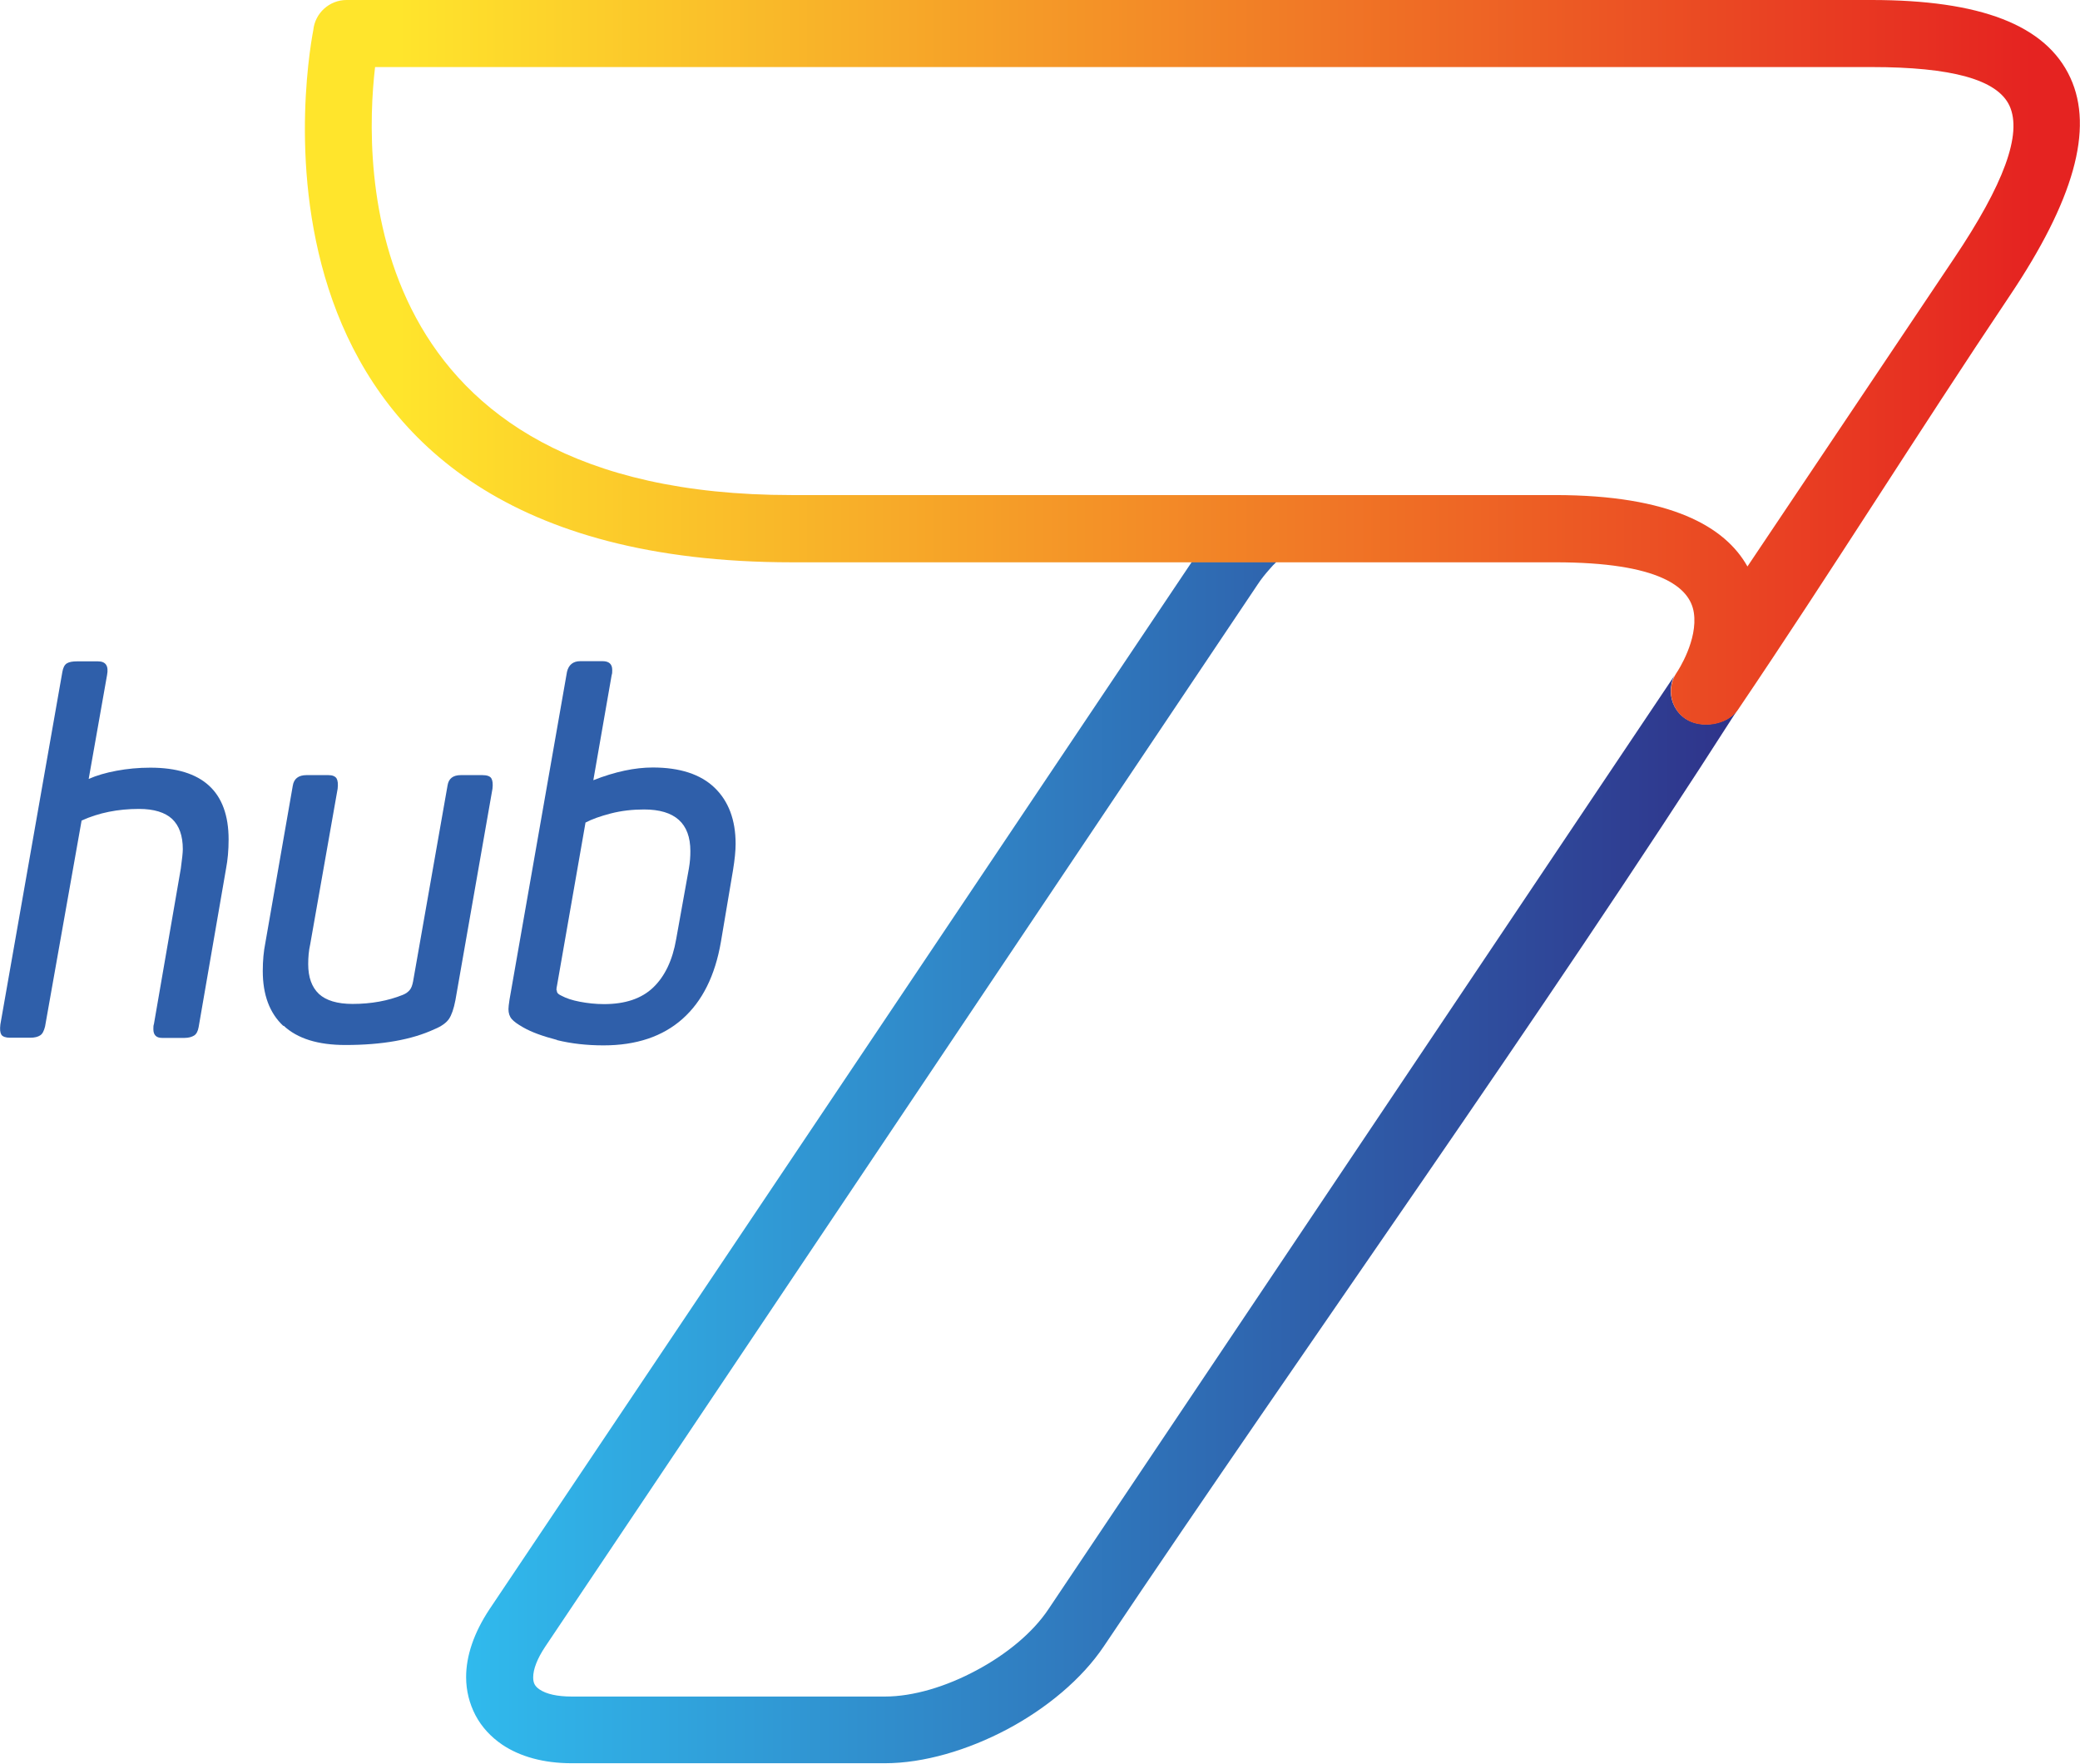 <svg xmlns="http://www.w3.org/2000/svg" xmlns:xlink="http://www.w3.org/1999/xlink" id="Camada_2" viewBox="0 0 114.46 97.04"><defs><style>      .cls-1 {        fill: url(#GradientFill_3);      }      .cls-1, .cls-2 {        fill-rule: evenodd;      }      .cls-2 {        fill: url(#GradientFill_2);      }      .cls-3 {        fill: #2f5faa;      }    </style><linearGradient id="GradientFill_3" data-name="GradientFill 3" x1="25.66" y1="63.98" x2="95.64" y2="63.98" gradientUnits="userSpaceOnUse"><stop offset="0" stop-color="#30baed"></stop><stop offset="1" stop-color="#2f338a"></stop></linearGradient><linearGradient id="GradientFill_2" data-name="GradientFill 2" x1="21.92" y1="19.93" x2="111.87" y2="19.93" gradientUnits="userSpaceOnUse"><stop offset="0" stop-color="#ffe52c"></stop><stop offset="1" stop-color="#e52321"></stop></linearGradient></defs><g id="Camada_1-2" data-name="Camada_1"><g><path class="cls-1" d="M70.23,30.93c-.13.12-.25.25-.36.38-.24.27-.46.54-.65.83l-39.22,58.47c-.44.66-.66,1.24-.66,1.69,0,.16.03.29.08.38.05.1.15.2.27.28.37.25.96.39,1.78.39h17.23c1.56,0,3.37-.55,5.01-1.43,1.66-.88,3.12-2.08,3.98-3.37l34.45-51.37c-.14.27-.2.56-.2.85h-.01s.01,0,.01,0c0,.59.29,1.17.82,1.52.85.56,2.31.33,2.87-.52h0c-11,17.19-23.63,34.77-34.89,51.56-1.21,1.8-3.15,3.41-5.31,4.56-2.17,1.15-4.59,1.87-6.74,1.87h-17.23c-1.56,0-2.85-.37-3.82-1.02-.63-.43-1.13-.97-1.47-1.61-.34-.65-.52-1.36-.52-2.11,0-1.16.42-2.43,1.29-3.74l38.65-57.63h4.62Z"></path><path class="cls-2" d="M102.99,3.69H20.64c-.63,5.38-1,23.55,22.91,23.55h42.01c6.4,0,9.38,1.75,10.6,3.93l11.36-16.94c2.75-4.09,3.77-6.86,3.06-8.41-.67-1.45-3.2-2.13-7.6-2.13h0ZM19.07,0h83.92c5.96,0,9.6,1.36,10.94,4.28,1.3,2.82.18,6.76-3.34,12-5.09,7.59-9.83,15.2-14.95,22.77-.56.85-2.02,1.08-2.87.52-.53-.35-.82-.93-.82-1.52h-.01.01c0-.34.09-.69.29-1l.02-.03c.09-.13,1.18-1.81.95-3.31-.21-1.4-1.88-2.77-7.63-2.77h-42.01C12.41,30.93,16.78,4.06,17.24,1.66c.09-.93.88-1.66,1.83-1.66Z"></path></g><g><path class="cls-3" d="M.08,56.93c-.08-.11-.09-.3-.06-.56l3.41-19.39c.04-.24.12-.4.25-.48s.32-.11.56-.11h1.15c.43,0,.6.25.5.76l-1.01,5.71c.43-.19.94-.34,1.53-.45.59-.11,1.21-.17,1.86-.17,2.87,0,4.31,1.32,4.31,3.95,0,.6-.05,1.13-.14,1.6l-1.51,8.73c-.04.22-.12.38-.25.46-.13.08-.31.13-.53.13h-1.23c-.32,0-.48-.16-.48-.48,0-.11,0-.21.03-.28l1.48-8.56c.07-.52.11-.88.11-1.06,0-.75-.2-1.3-.59-1.67-.39-.36-1-.55-1.82-.55-1.16,0-2.21.21-3.16.64l-2.01,11.33c-.06.24-.14.41-.27.49-.12.08-.3.13-.55.13H.55c-.24,0-.4-.06-.48-.17Z"></path><path class="cls-3" d="M15.59,56.45c-.76-.71-1.13-1.72-1.13-3.02,0-.58.05-1.09.14-1.54l1.51-8.65c.06-.39.31-.59.76-.59h1.2c.22,0,.37.06.45.18.07.12.09.31.06.57l-1.51,8.56c-.08.35-.11.72-.11,1.09,0,.73.2,1.27.59,1.64.39.36,1.01.55,1.85.55,1.03,0,1.95-.17,2.77-.5.17-.07.29-.16.38-.27s.14-.26.18-.46l1.9-10.8c.06-.37.3-.56.73-.56h1.18c.26,0,.43.06.5.18.07.12.09.31.06.57l-2.04,11.64c-.09.47-.21.81-.35,1.02-.14.21-.41.41-.8.57-1.25.58-2.88.87-4.9.87-1.51,0-2.64-.35-3.4-1.06Z"></path><path class="cls-3" d="M30.65,57.22c-.77-.2-1.39-.42-1.86-.69-.3-.17-.51-.32-.63-.46s-.18-.32-.18-.55c0-.09.02-.27.06-.53l3.16-18.02c.09-.39.34-.59.73-.59h1.23c.35,0,.53.16.53.48,0,.11,0,.21-.03.28l-1.01,5.79c1.19-.47,2.29-.7,3.27-.7,1.49,0,2.63.37,3.4,1.11.77.74,1.16,1.77,1.16,3.09,0,.39-.05.87-.14,1.43l-.67,3.97c-.32,1.85-1.02,3.26-2.11,4.23-1.09.97-2.54,1.46-4.35,1.46-.93,0-1.79-.1-2.56-.29ZM30.64,54.49c0,.07.02.14.07.18.05.05.12.09.21.13.24.13.57.24.99.32.42.08.86.13,1.33.13,1.16,0,2.06-.3,2.7-.91.64-.61,1.07-1.5,1.27-2.67l.7-3.89c.06-.34.08-.65.08-.95,0-1.53-.85-2.29-2.55-2.29-.63,0-1.25.07-1.83.22s-1.05.32-1.39.5l-1.57,8.98c-.02.07-.03.16-.03.25Z"></path></g></g></svg>